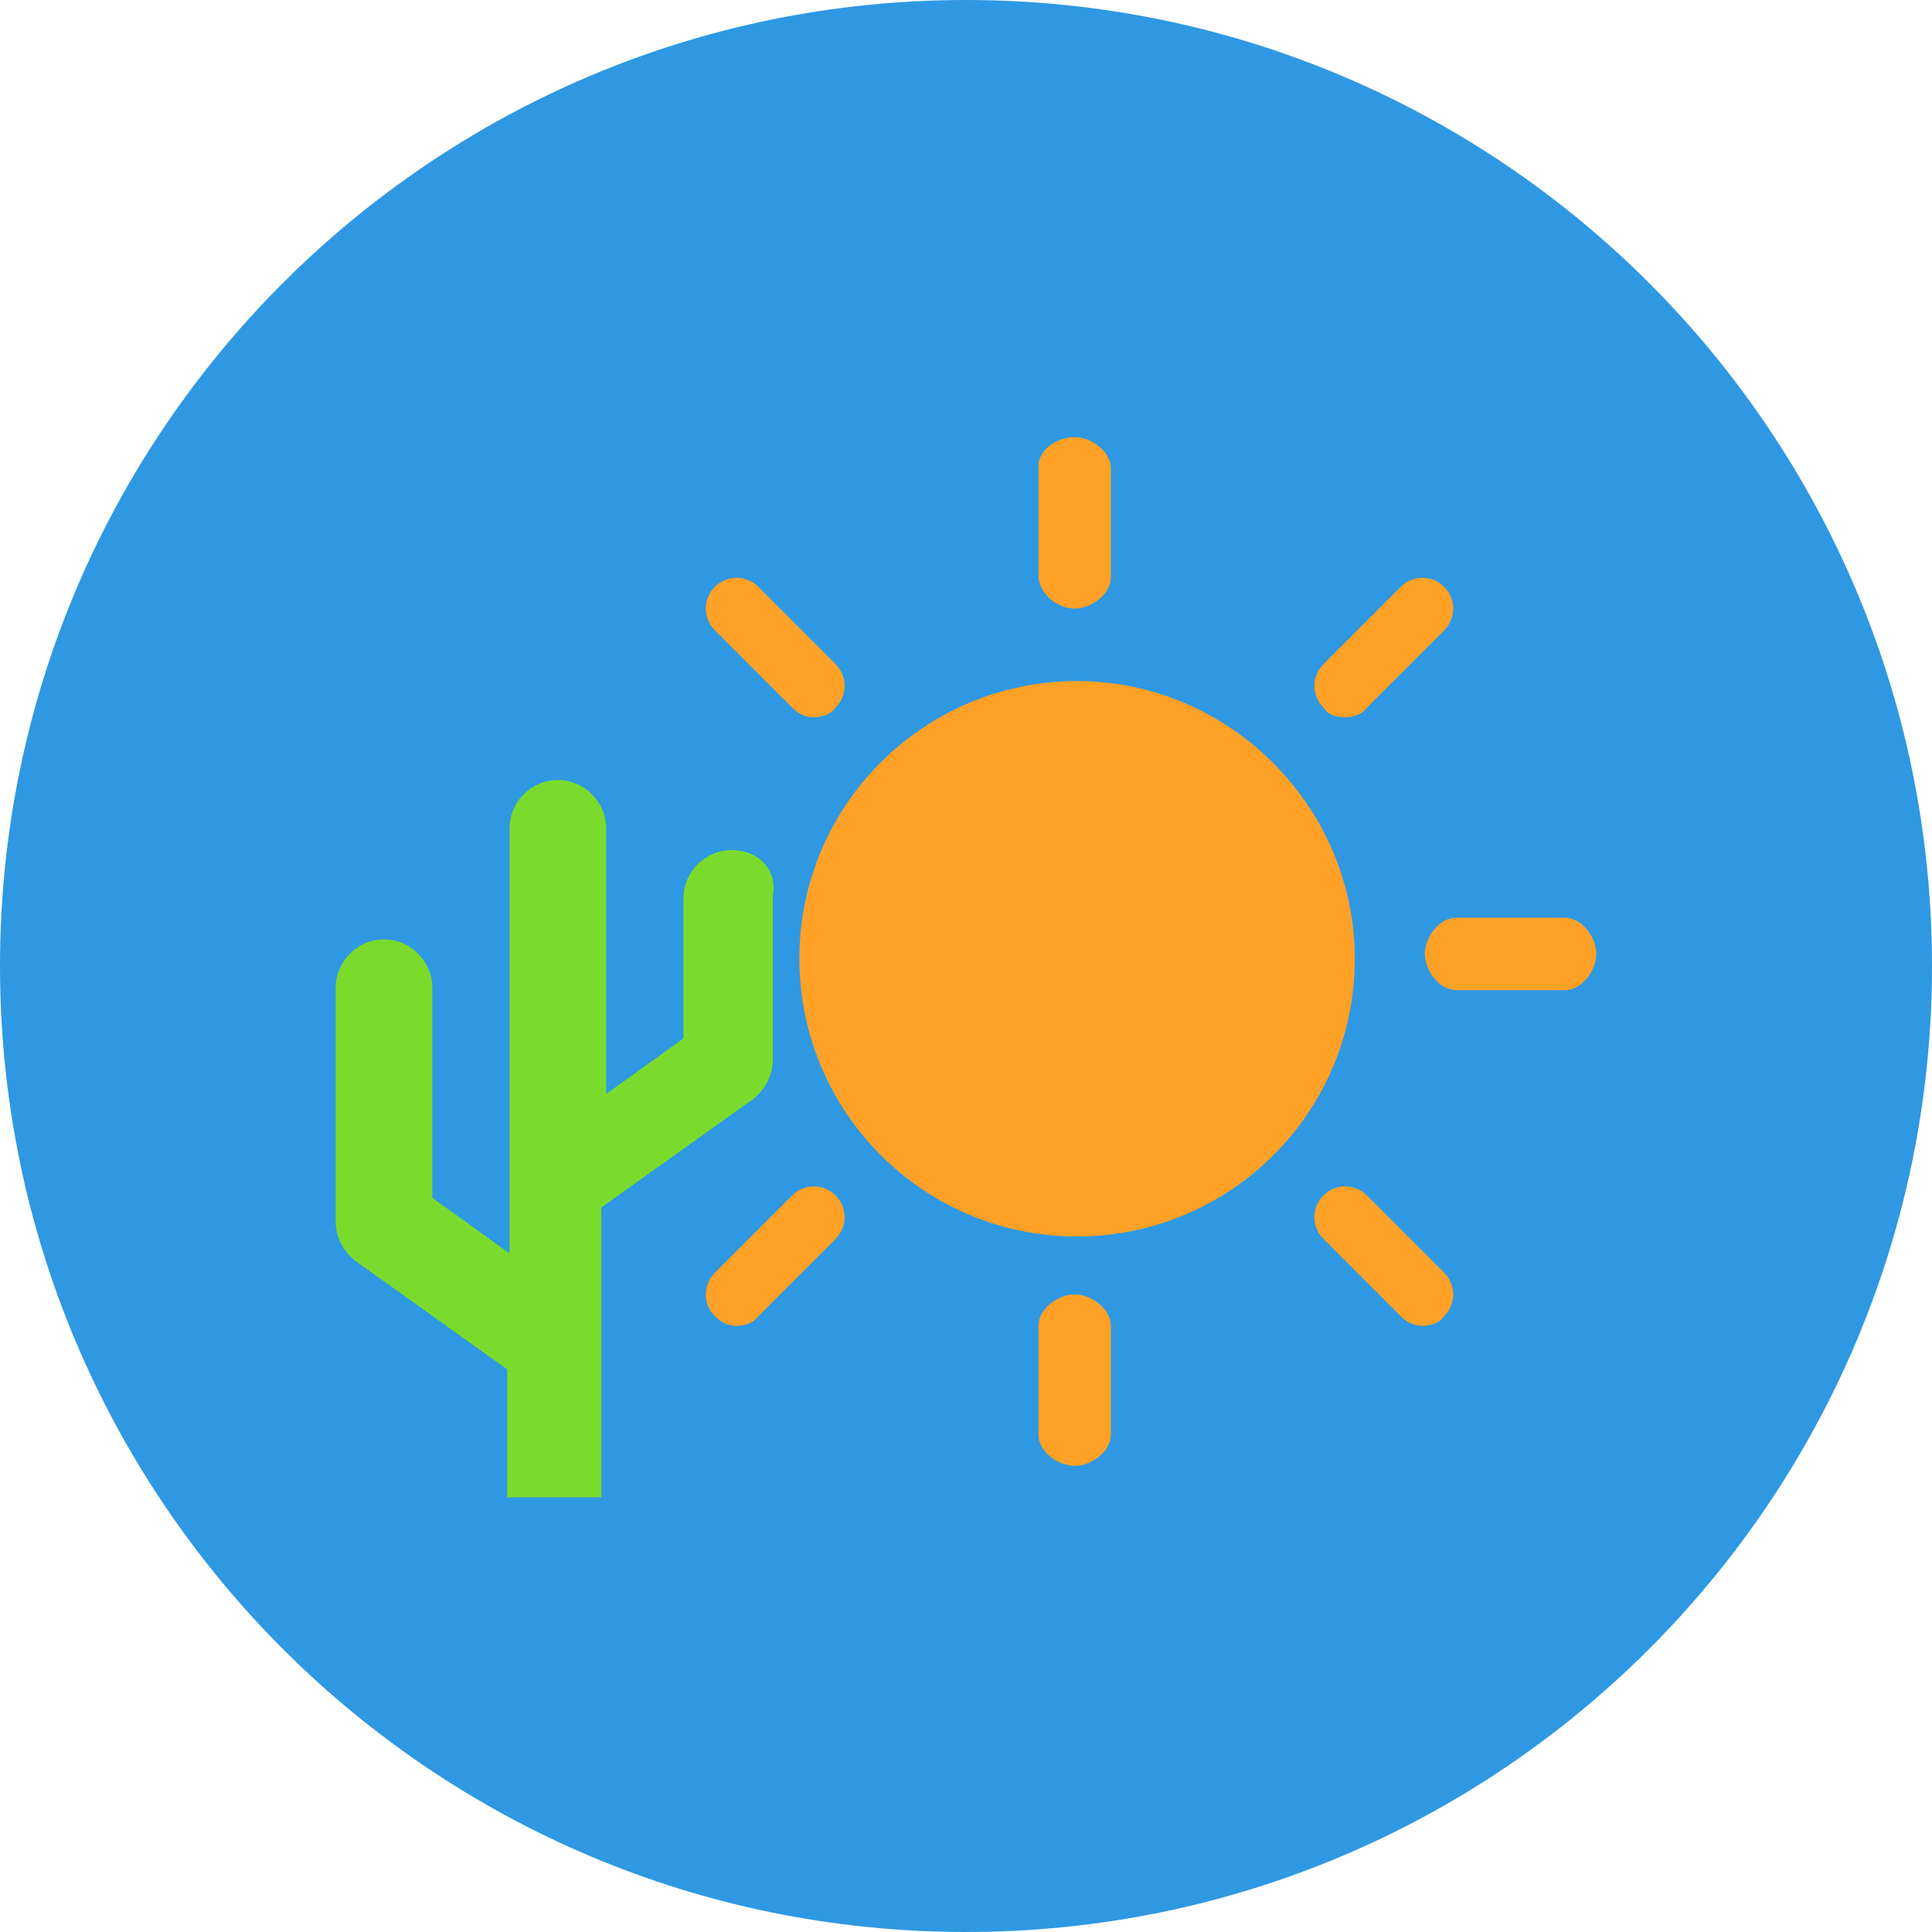 <svg width="24" height="24" viewBox="0 0 24 24" fill="none" xmlns="http://www.w3.org/2000/svg">
<g clip-path="url(#clip0_2438_283)">
<path fill-rule="evenodd" clip-rule="evenodd" d="M12 24C18.627 24 24 18.627 24 12C24 5.373 18.627 0 12 0C5.373 0 0 5.373 0 12C0 18.627 5.373 24 12 24Z" fill="#2E98E3"/>
<g filter="url(#filter0_dd_2438_283)">
<path fill-rule="evenodd" clip-rule="evenodd" d="M13.8 7.17C13.8 7.38 13.56 7.56 13.35 7.56C13.14 7.56 12.9 7.38 12.9 7.14V5.79C12.9 5.58 13.14 5.43 13.35 5.43C13.56 5.43 13.8 5.61 13.8 5.82V7.17ZM9.93 11.91C9.93 9.99 11.49 8.46 13.38 8.46C15.27 8.46 16.83 10.02 16.83 11.91C16.83 13.83 15.27 15.36 13.38 15.36C11.46 15.36 9.93 13.8 9.93 11.91ZM13.35 16.08C13.14 16.08 12.9 16.26 12.9 16.47V17.82C12.9 18.03 13.14 18.21 13.35 18.21C13.56 18.21 13.8 18.03 13.8 17.82V16.47C13.8 16.26 13.56 16.08 13.35 16.08ZM8.88 15.81L9.84 14.85C9.99 14.7 10.23 14.7 10.38 14.85C10.53 15 10.53 15.24 10.38 15.39L9.42 16.35C9.36 16.44 9.24 16.47 9.15 16.47C9.06 16.47 8.97 16.44 8.88 16.35C8.73 16.2 8.73 15.96 8.88 15.81ZM16.71 8.91C16.8 8.91 16.92 8.88 16.98 8.79L17.94 7.83C18.09 7.68 18.09 7.44 17.94 7.29C17.79 7.14 17.55 7.14 17.4 7.29L16.44 8.25C16.29 8.4 16.29 8.64 16.44 8.79C16.5 8.88 16.59 8.91 16.71 8.91ZM10.11 8.91C10.02 8.91 9.93 8.88 9.84 8.79L8.88 7.83C8.73 7.68 8.73 7.44 8.88 7.29C9.03 7.14 9.27 7.14 9.42 7.29L10.38 8.25C10.53 8.4 10.53 8.64 10.38 8.79C10.32 8.88 10.2 8.91 10.11 8.91ZM16.98 14.85C16.83 14.7 16.59 14.7 16.44 14.85C16.29 15 16.29 15.24 16.44 15.39L17.4 16.35C17.49 16.44 17.58 16.47 17.67 16.47C17.76 16.47 17.88 16.44 17.94 16.35C18.09 16.2 18.09 15.96 17.94 15.81L16.98 14.85ZM18.09 11.4H19.44C19.65 11.4 19.83 11.64 19.83 11.85C19.83 12.06 19.65 12.3 19.44 12.3H18.09C17.88 12.3 17.7 12.06 17.7 11.85C17.7 11.64 17.88 11.4 18.09 11.4Z" fill="#FFA126"/>
</g>
<path fill-rule="evenodd" clip-rule="evenodd" d="M9.09 10.56C8.76 10.56 8.49 10.83 8.49 11.16V12.9L7.53 13.59V10.29C7.53 9.96 7.26 9.69 6.93 9.69C6.6 9.69 6.33 9.96 6.33 10.29V15.57L5.37 14.88V12.27C5.37 11.94 5.1 11.67 4.77 11.67C4.44 11.67 4.17 11.94 4.17 12.27V15.18C4.17 15.36 4.26 15.54 4.41 15.66L6.3 17.01V18.6H7.47V15L9.36 13.65C9.51 13.53 9.6 13.35 9.6 13.17V11.13C9.66 10.8 9.42 10.56 9.09 10.56Z" fill="#7BDB2C"/>
</g>
<defs>
<filter id="filter0_dd_2438_283" x="6.368" y="3.03" width="15.863" height="17.58" filterUnits="userSpaceOnUse" color-interpolation-filters="sRGB">
<feFlood flood-opacity="0" result="BackgroundImageFix"/>
<feColorMatrix in="SourceAlpha" type="matrix" values="0 0 0 0 0 0 0 0 0 0 0 0 0 0 0 0 0 0 127 0" result="hardAlpha"/>
<feOffset/>
<feGaussianBlur stdDeviation="1.2"/>
<feColorMatrix type="matrix" values="0 0 0 0 1 0 0 0 0 0.717 0 0 0 0 0.346 0 0 0 1 0"/>
<feBlend mode="normal" in2="BackgroundImageFix" result="effect1_dropShadow_2438_283"/>
<feColorMatrix in="SourceAlpha" type="matrix" values="0 0 0 0 0 0 0 0 0 0 0 0 0 0 0 0 0 0 127 0" result="hardAlpha"/>
<feOffset/>
<feGaussianBlur stdDeviation="0.6"/>
<feColorMatrix type="matrix" values="0 0 0 0 1 0 0 0 0 0.666 0 0 0 0 0.229 0 0 0 1 0"/>
<feBlend mode="normal" in2="effect1_dropShadow_2438_283" result="effect2_dropShadow_2438_283"/>
<feBlend mode="normal" in="SourceGraphic" in2="effect2_dropShadow_2438_283" result="shape"/>
</filter>
<clipPath id="clip0_2438_283">
<rect width="24" height="24" fill="white"/>
</clipPath>
</defs>
</svg>
